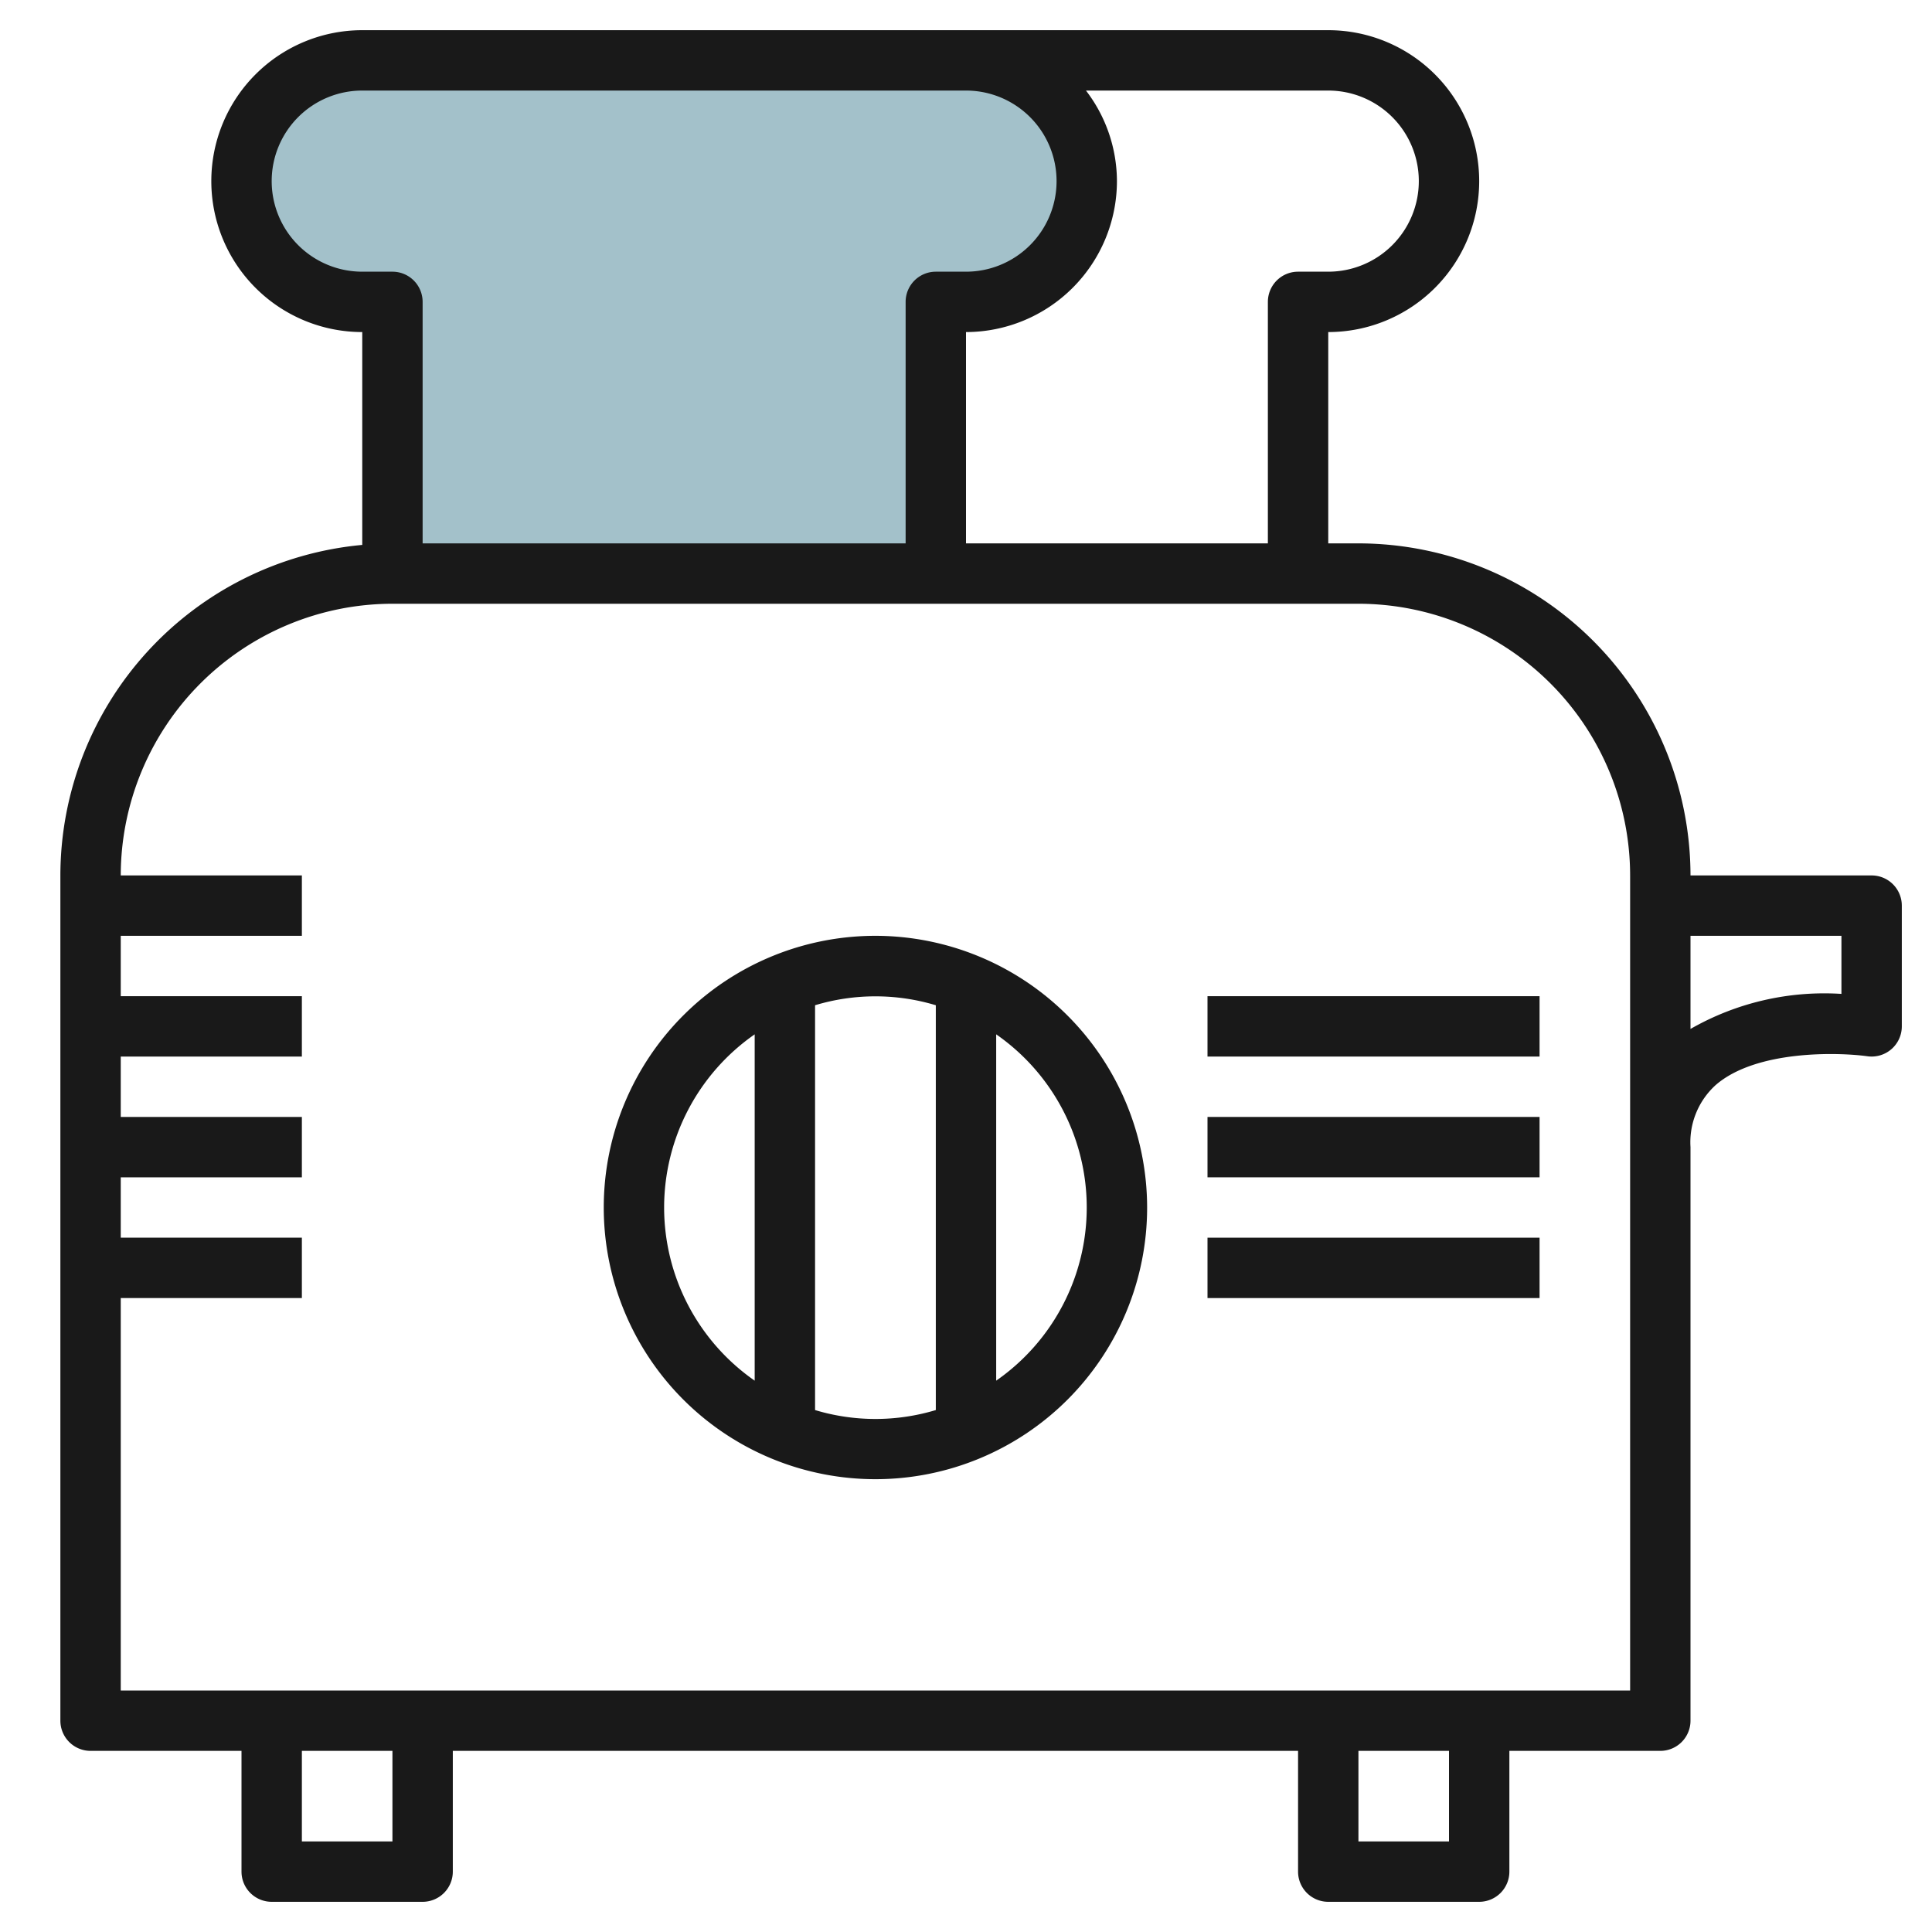 <svg id="Artboard_30" height="512" viewBox="0 0 64 64" width="512" xmlns="http://www.w3.org/2000/svg" data-name="Artboard 30"><path d="m31 19v-9h1a4 4 0 0 0 4-4 4 4 0 0 0 -4-4h-20a4 4 0 0 0 -4 4 4 4 0 0 0 4 4h1v9z" fill="#a3c1ca"/><g fill="#191919"><path d="m62 29h-6a11.013 11.013 0 0 0 -11-11h-1v-7a5 5 0 0 0 0-10h-32a5 5 0 0 0 0 10v7.051a11.01 11.01 0 0 0 -10 10.949v28a1 1 0 0 0 1 1h5v4a1 1 0 0 0 1 1h5a1 1 0 0 0 1-1v-4h28v4a1 1 0 0 0 1 1h5a1 1 0 0 0 1-1v-4h5a1 1 0 0 0 1-1v-19a2.56 2.56 0 0 1 .835-2.057c1.346-1.17 4.084-1.085 5.025-.953a1 1 0 0 0 1.14-.99v-4a1 1 0 0 0 -1-1zm-15-23a3 3 0 0 1 -3 3h-1a1 1 0 0 0 -1 1v8h-10v-7a5.006 5.006 0 0 0 5-5 4.948 4.948 0 0 0 -1.026-3h8.026a3 3 0 0 1 3 3zm-38 0a3 3 0 0 1 3-3h20a3 3 0 0 1 0 6h-1a1 1 0 0 0 -1 1v8h-16v-8a1 1 0 0 0 -1-1h-1a3 3 0 0 1 -3-3zm4 55h-3v-3h3zm35 0h-3v-3h3zm6-5h-50v-13h6v-2h-6v-2h6v-2h-6v-2h6v-2h-6v-2h6v-2h-6a9.011 9.011 0 0 1 9-9h32a9.011 9.011 0 0 1 9 9zm7-23.076a8.915 8.915 0 0 0 -5 1.161v-3.085h5z"/><path d="m29 31a9 9 0 1 0 9 9 9.011 9.011 0 0 0 -9-9zm-7 9a6.991 6.991 0 0 1 3-5.736v11.472a6.991 6.991 0 0 1 -3-5.736zm5 6.7v-13.4a6.927 6.927 0 0 1 4 0v13.41a6.927 6.927 0 0 1 -4 0zm6-.969v-11.467a6.984 6.984 0 0 1 0 11.472z"/><path d="m40 33h11v2h-11z"/><path d="m40 37h11v2h-11z"/><path d="m40 41h11v2h-11z"/></g></svg>